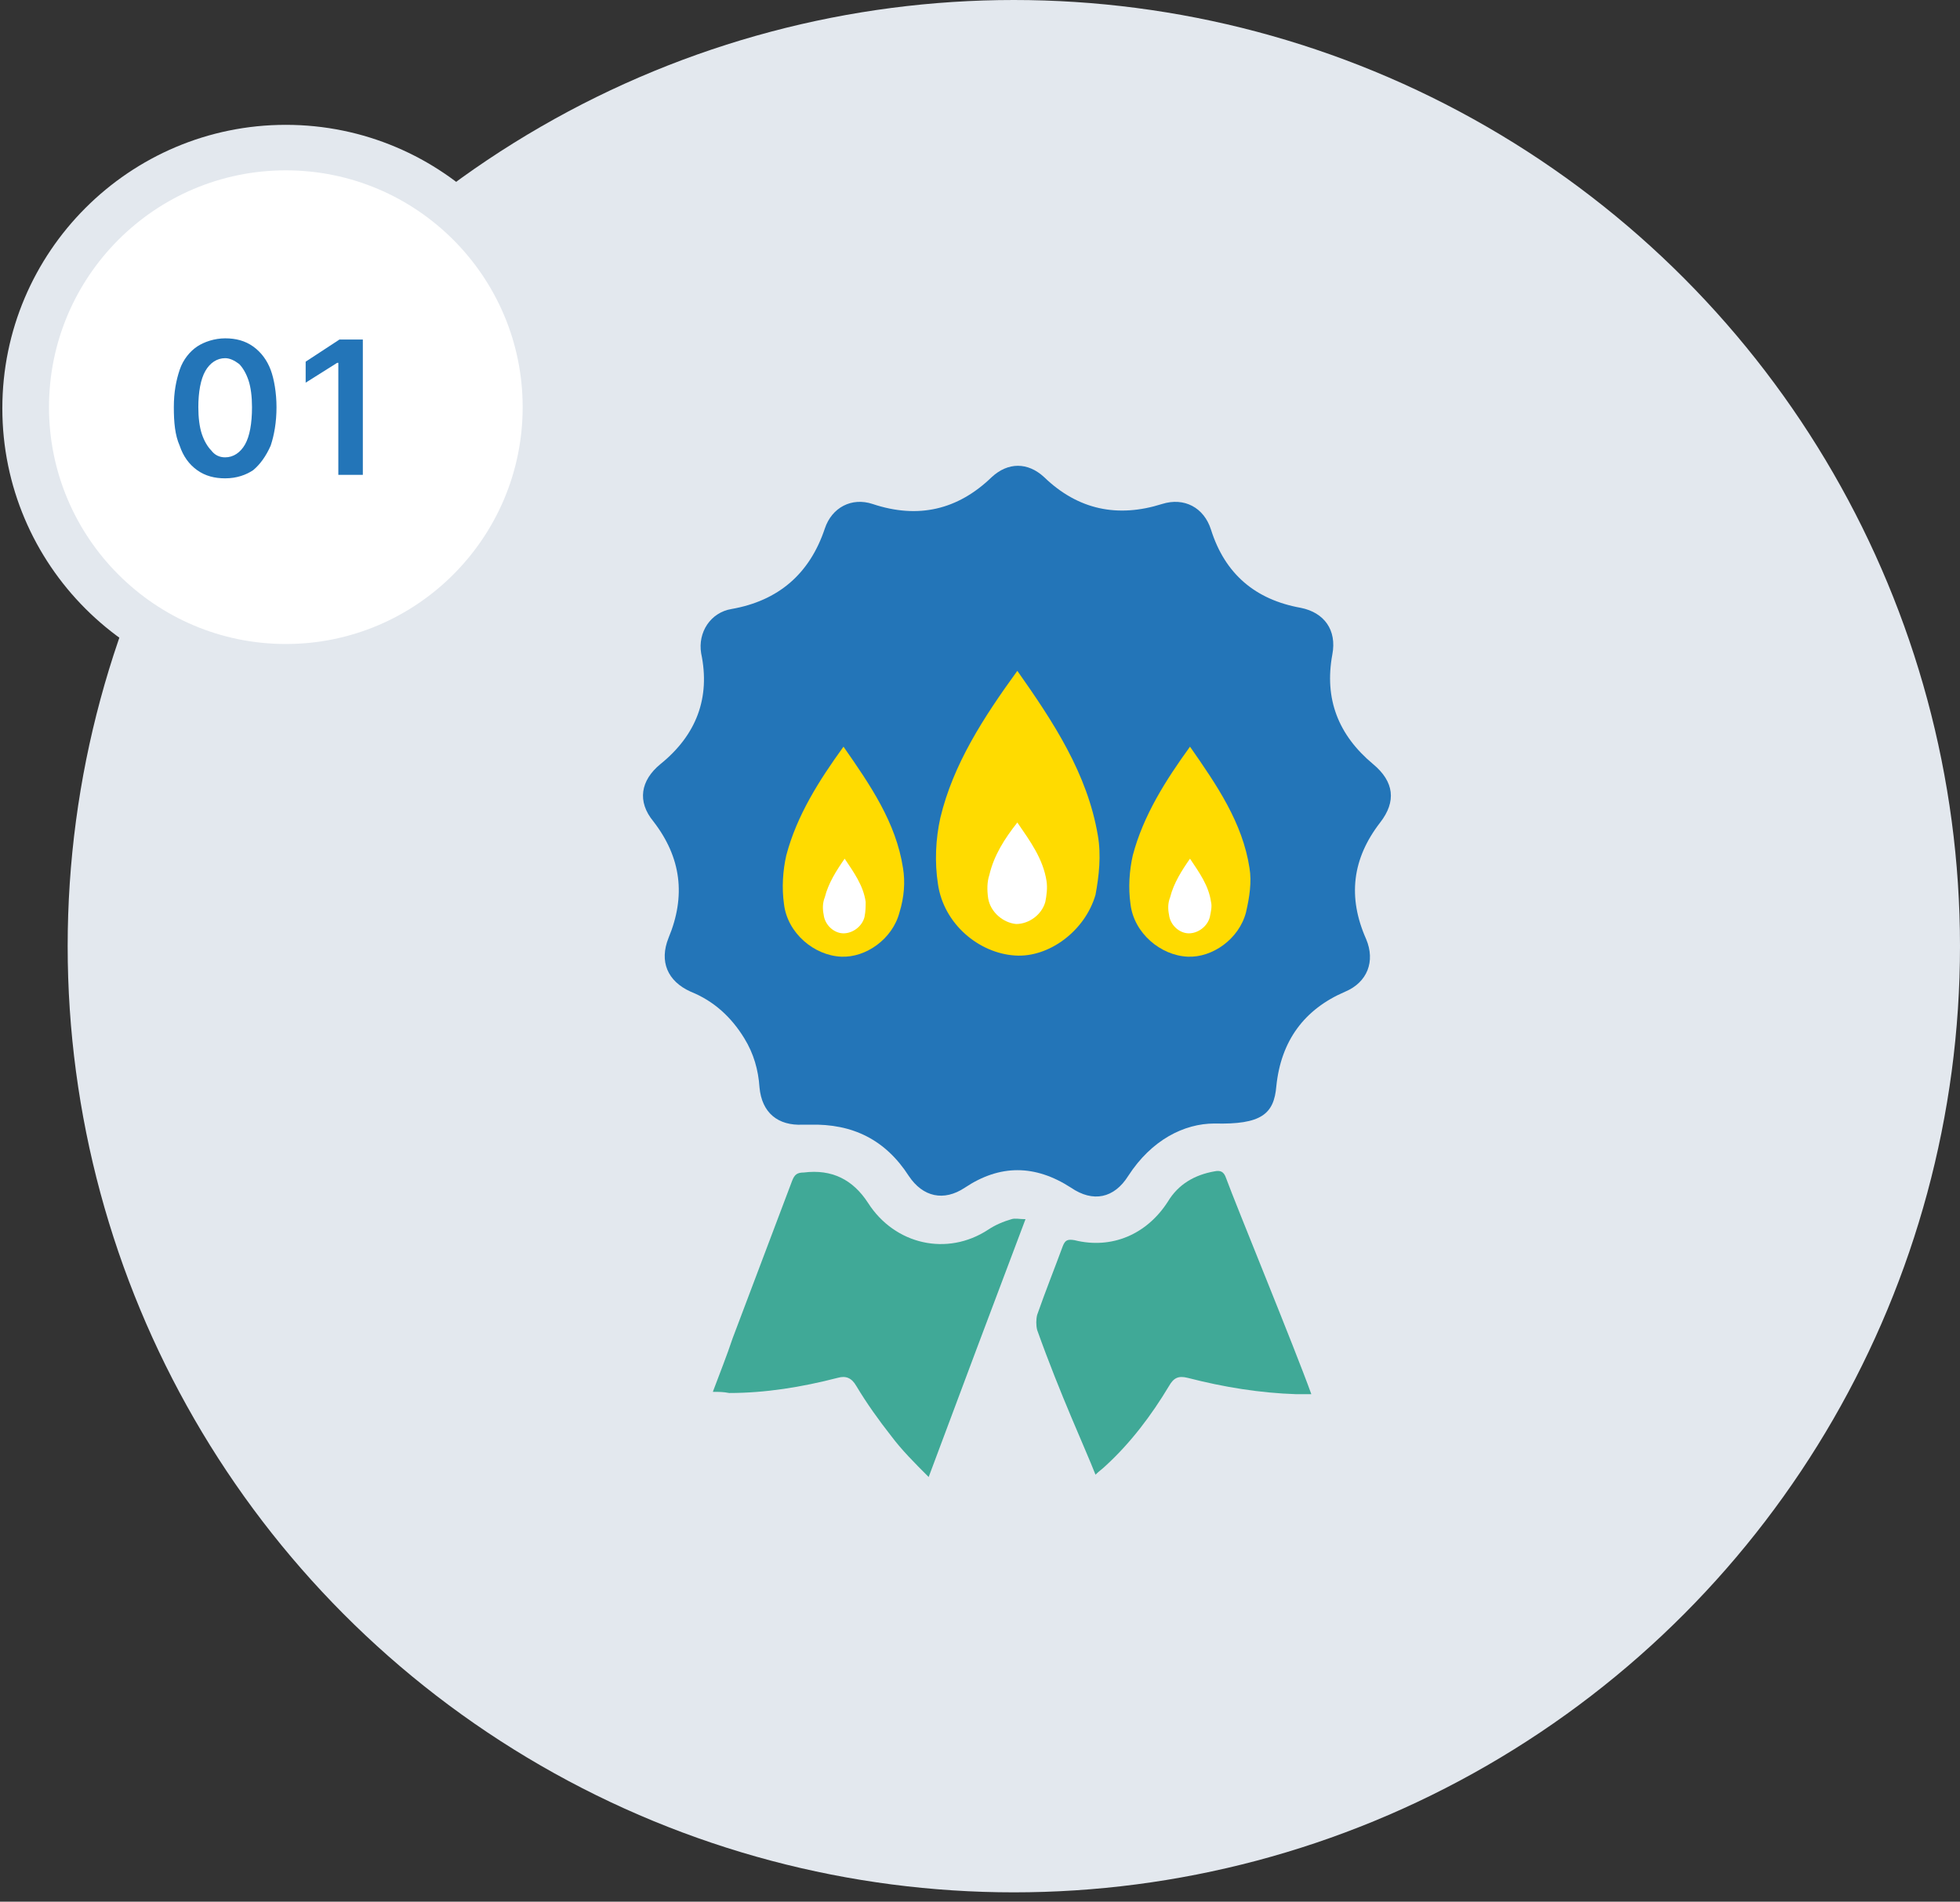 <?xml version="1.0" encoding="utf-8"?>
<!-- Generator: Adobe Illustrator 28.1.0, SVG Export Plug-In . SVG Version: 6.00 Build 0)  -->
<svg version="1.1" id="レイヤー_1" xmlns="http://www.w3.org/2000/svg" xmlns:xlink="http://www.w3.org/1999/xlink" x="0px"
	 y="0px" width="168px" height="163px" viewBox="0 0 168 163" style="enable-background:new 0 0 168 163;" xml:space="preserve">
<rect x="0" y="0" width="168" height="163" fill="#333333" stroke="none"/>
<style type="text/css">
	.st0{fill:#E3E8EE;}
	.st1{fill:#2375B8;}
	.st2{fill:#40A997;}
	.st3{fill:#FFDB00;}
	.st4{fill:#FFFFFF;}
</style>
<circle class="st0" cx="86.9" cy="81.1" r="81.1"/>
<g>
	<path class="st1" d="M104.1,96.3c-2.6,0-5.4,1.4-7.4,4.5c-1.2,1.9-3,2.3-4.9,1c-3.1-2-6.1-2-9.1,0c-1.8,1.2-3.6,0.8-4.8-1
		c-2-3.1-4.8-4.5-8.5-4.4c-0.2,0-0.4,0-0.6,0c-2.1,0.1-3.5-1-3.7-3.2c-0.1-1.5-0.5-2.9-1.3-4.2c-1.1-1.8-2.6-3.2-4.6-4
		c-2-0.9-2.7-2.6-1.9-4.6c1.5-3.6,1.1-6.9-1.3-10c-1.4-1.7-1.1-3.5,0.6-4.9c3.1-2.5,4.3-5.7,3.5-9.5c-0.3-1.8,0.8-3.5,2.6-3.8
		c4-0.7,6.7-3,8-6.9c0.6-1.8,2.3-2.7,4.1-2.1c3.9,1.3,7.3,0.5,10.2-2.3c1.4-1.3,3.1-1.3,4.5,0c2.9,2.8,6.3,3.5,10.1,2.3
		c1.9-0.6,3.6,0.3,4.2,2.2c1.2,3.8,3.8,6,7.7,6.7c2,0.4,3.1,1.9,2.7,4c-0.7,3.8,0.5,6.9,3.5,9.4c1.8,1.5,2,3.2,0.6,5
		c-2.4,3.1-2.8,6.4-1.2,10c0.8,1.9,0.1,3.7-1.8,4.5c-3.5,1.5-5.5,4.2-5.9,8.1C109.2,95.5,108.1,96.4,104.1,96.3z"/>
	<path class="st2" d="M93.9,126.4c-0.9-2.3-3-6.8-5-12.4c-0.1-0.4-0.1-0.9,0-1.3c0.7-2,1.5-4,2.2-5.9c0.2-0.5,0.4-0.6,1-0.5
		c3.2,0.8,6.2-0.5,8-3.3c0.9-1.5,2.3-2.3,4-2.6c0.5-0.1,0.8,0,1,0.6c0.8,2.2,5.9,14.6,7.3,18.5c-0.4,0-0.9,0-1.3,0
		c-3.1-0.1-6.2-0.6-9.3-1.4c-0.8-0.2-1.2,0-1.6,0.7c-1.5,2.5-3.3,4.9-5.5,6.9C94.5,125.9,94.2,126.1,93.9,126.4z"/>
	<path class="st2" d="M61.1,119.3c0.6-1.6,1.2-3.1,1.7-4.6c2.6-6.9,2.5-6.6,5.1-13.5c0.2-0.5,0.4-0.7,1-0.7c2.4-0.3,4.2,0.6,5.5,2.6
		c2.3,3.6,6.8,4.6,10.3,2.3c0.6-0.4,1.3-0.7,2-0.9c0.3-0.1,0.7,0,1.2,0c-3.7,9.8-4.6,12.2-8.3,22.1c-1.2-1.2-2.3-2.3-3.2-3.5
		c-1.1-1.4-2.1-2.8-3-4.3c-0.4-0.7-0.9-0.9-1.6-0.7c-3.1,0.8-6.2,1.3-9.3,1.3C62,119.3,61.6,119.3,61.1,119.3z"/>
	<path class="st3" d="M77.4,74.4c-0.6-3.9-2.8-7.1-5.1-10.4c-2.1,2.9-4,5.9-4.9,9.3c-0.3,1.3-0.4,2.8-0.2,4.2
		c0.3,2.5,2.6,4.4,4.9,4.5c2.1,0.1,4.4-1.5,5-3.8C77.5,76.9,77.6,75.6,77.4,74.4z"/>
	<path class="st3" d="M94.1,71.6c-0.9-5.3-3.8-9.7-6.9-14.1c-2.9,4-5.5,8-6.6,12.6c-0.4,1.8-0.5,3.8-0.2,5.7
		c0.5,3.4,3.5,5.9,6.6,6.1c2.9,0.2,6-2.1,6.9-5.2C94.2,75.1,94.4,73.3,94.1,71.6z"/>
	<path class="st3" d="M107.1,74.4c-0.6-3.9-2.8-7.1-5.1-10.4c-2.1,2.9-4,5.9-4.9,9.3c-0.3,1.3-0.4,2.8-0.2,4.2
		c0.3,2.5,2.6,4.4,4.9,4.5c2.1,0.1,4.4-1.5,5-3.8C107.1,76.9,107.3,75.6,107.1,74.4z"/>
	<path class="st4" d="M74.1,78.6c-0.2,0.8-1,1.4-1.8,1.4c-0.8,0-1.6-0.7-1.7-1.6c-0.1-0.5-0.1-1,0.1-1.5c0.3-1.2,1-2.3,1.7-3.3
		c0.8,1.2,1.6,2.3,1.8,3.7C74.2,77.7,74.2,78.1,74.1,78.6z"/>
	<path class="st4" d="M89.6,77.3c-0.3,1.1-1.4,1.9-2.5,1.9c-1.1-0.1-2.2-1-2.4-2.2c-0.1-0.7-0.1-1.4,0.1-2c0.4-1.7,1.3-3.1,2.4-4.5
		c1.1,1.6,2.2,3.1,2.5,5C89.8,76.1,89.7,76.8,89.6,77.3z"/>
	<path class="st4" d="M103.7,78.6c-0.2,0.8-1,1.4-1.8,1.4c-0.8,0-1.6-0.7-1.7-1.6c-0.1-0.5-0.1-1,0.1-1.5c0.3-1.2,1-2.3,1.7-3.3
		c0.8,1.2,1.6,2.3,1.8,3.7C103.9,77.7,103.8,78.1,103.7,78.6z"/>
</g>
<g>
	<circle class="st4" cx="24.5" cy="34.9" r="22.3"/>
	<path class="st0" d="M24.5,59.3c-13.4,0-24.3-10.9-24.3-24.3s10.9-24.3,24.3-24.3s24.3,10.9,24.3,24.3S37.9,59.3,24.5,59.3z
		 M24.5,14.6c-11.2,0-20.3,9.1-20.3,20.3s9.1,20.3,20.3,20.3s20.3-9.1,20.3-20.3S35.7,14.6,24.5,14.6z"/>
</g>
<g>
	<path class="st1" d="M19.3,41c-0.9,0-1.7-0.2-2.4-0.7c-0.7-0.5-1.2-1.2-1.5-2.1c-0.4-0.9-0.5-2-0.5-3.3c0-1.3,0.2-2.3,0.5-3.2
		s0.9-1.6,1.5-2s1.5-0.7,2.4-0.7c0.9,0,1.7,0.2,2.4,0.7s1.2,1.2,1.5,2s0.5,2,0.5,3.2c0,1.3-0.2,2.4-0.5,3.3
		c-0.4,0.9-0.9,1.6-1.5,2.1C21.1,40.7,20.3,41,19.3,41z M19.3,39.2c0.7,0,1.3-0.4,1.7-1.1s0.6-1.8,0.6-3.2c0-0.9-0.1-1.7-0.3-2.3
		c-0.2-0.6-0.5-1.1-0.8-1.4c-0.4-0.3-0.8-0.5-1.2-0.5c-0.7,0-1.3,0.4-1.7,1.1S17,33.6,17,34.9c0,0.9,0.1,1.7,0.3,2.3
		c0.2,0.6,0.5,1.1,0.8,1.4C18.4,39,18.8,39.2,19.3,39.2z"/>
	<path class="st1" d="M31.1,29.1v11.6H29v-9.6h-0.1l-2.7,1.7V31l2.9-1.9H31.1z"/>
</g>
</svg>
